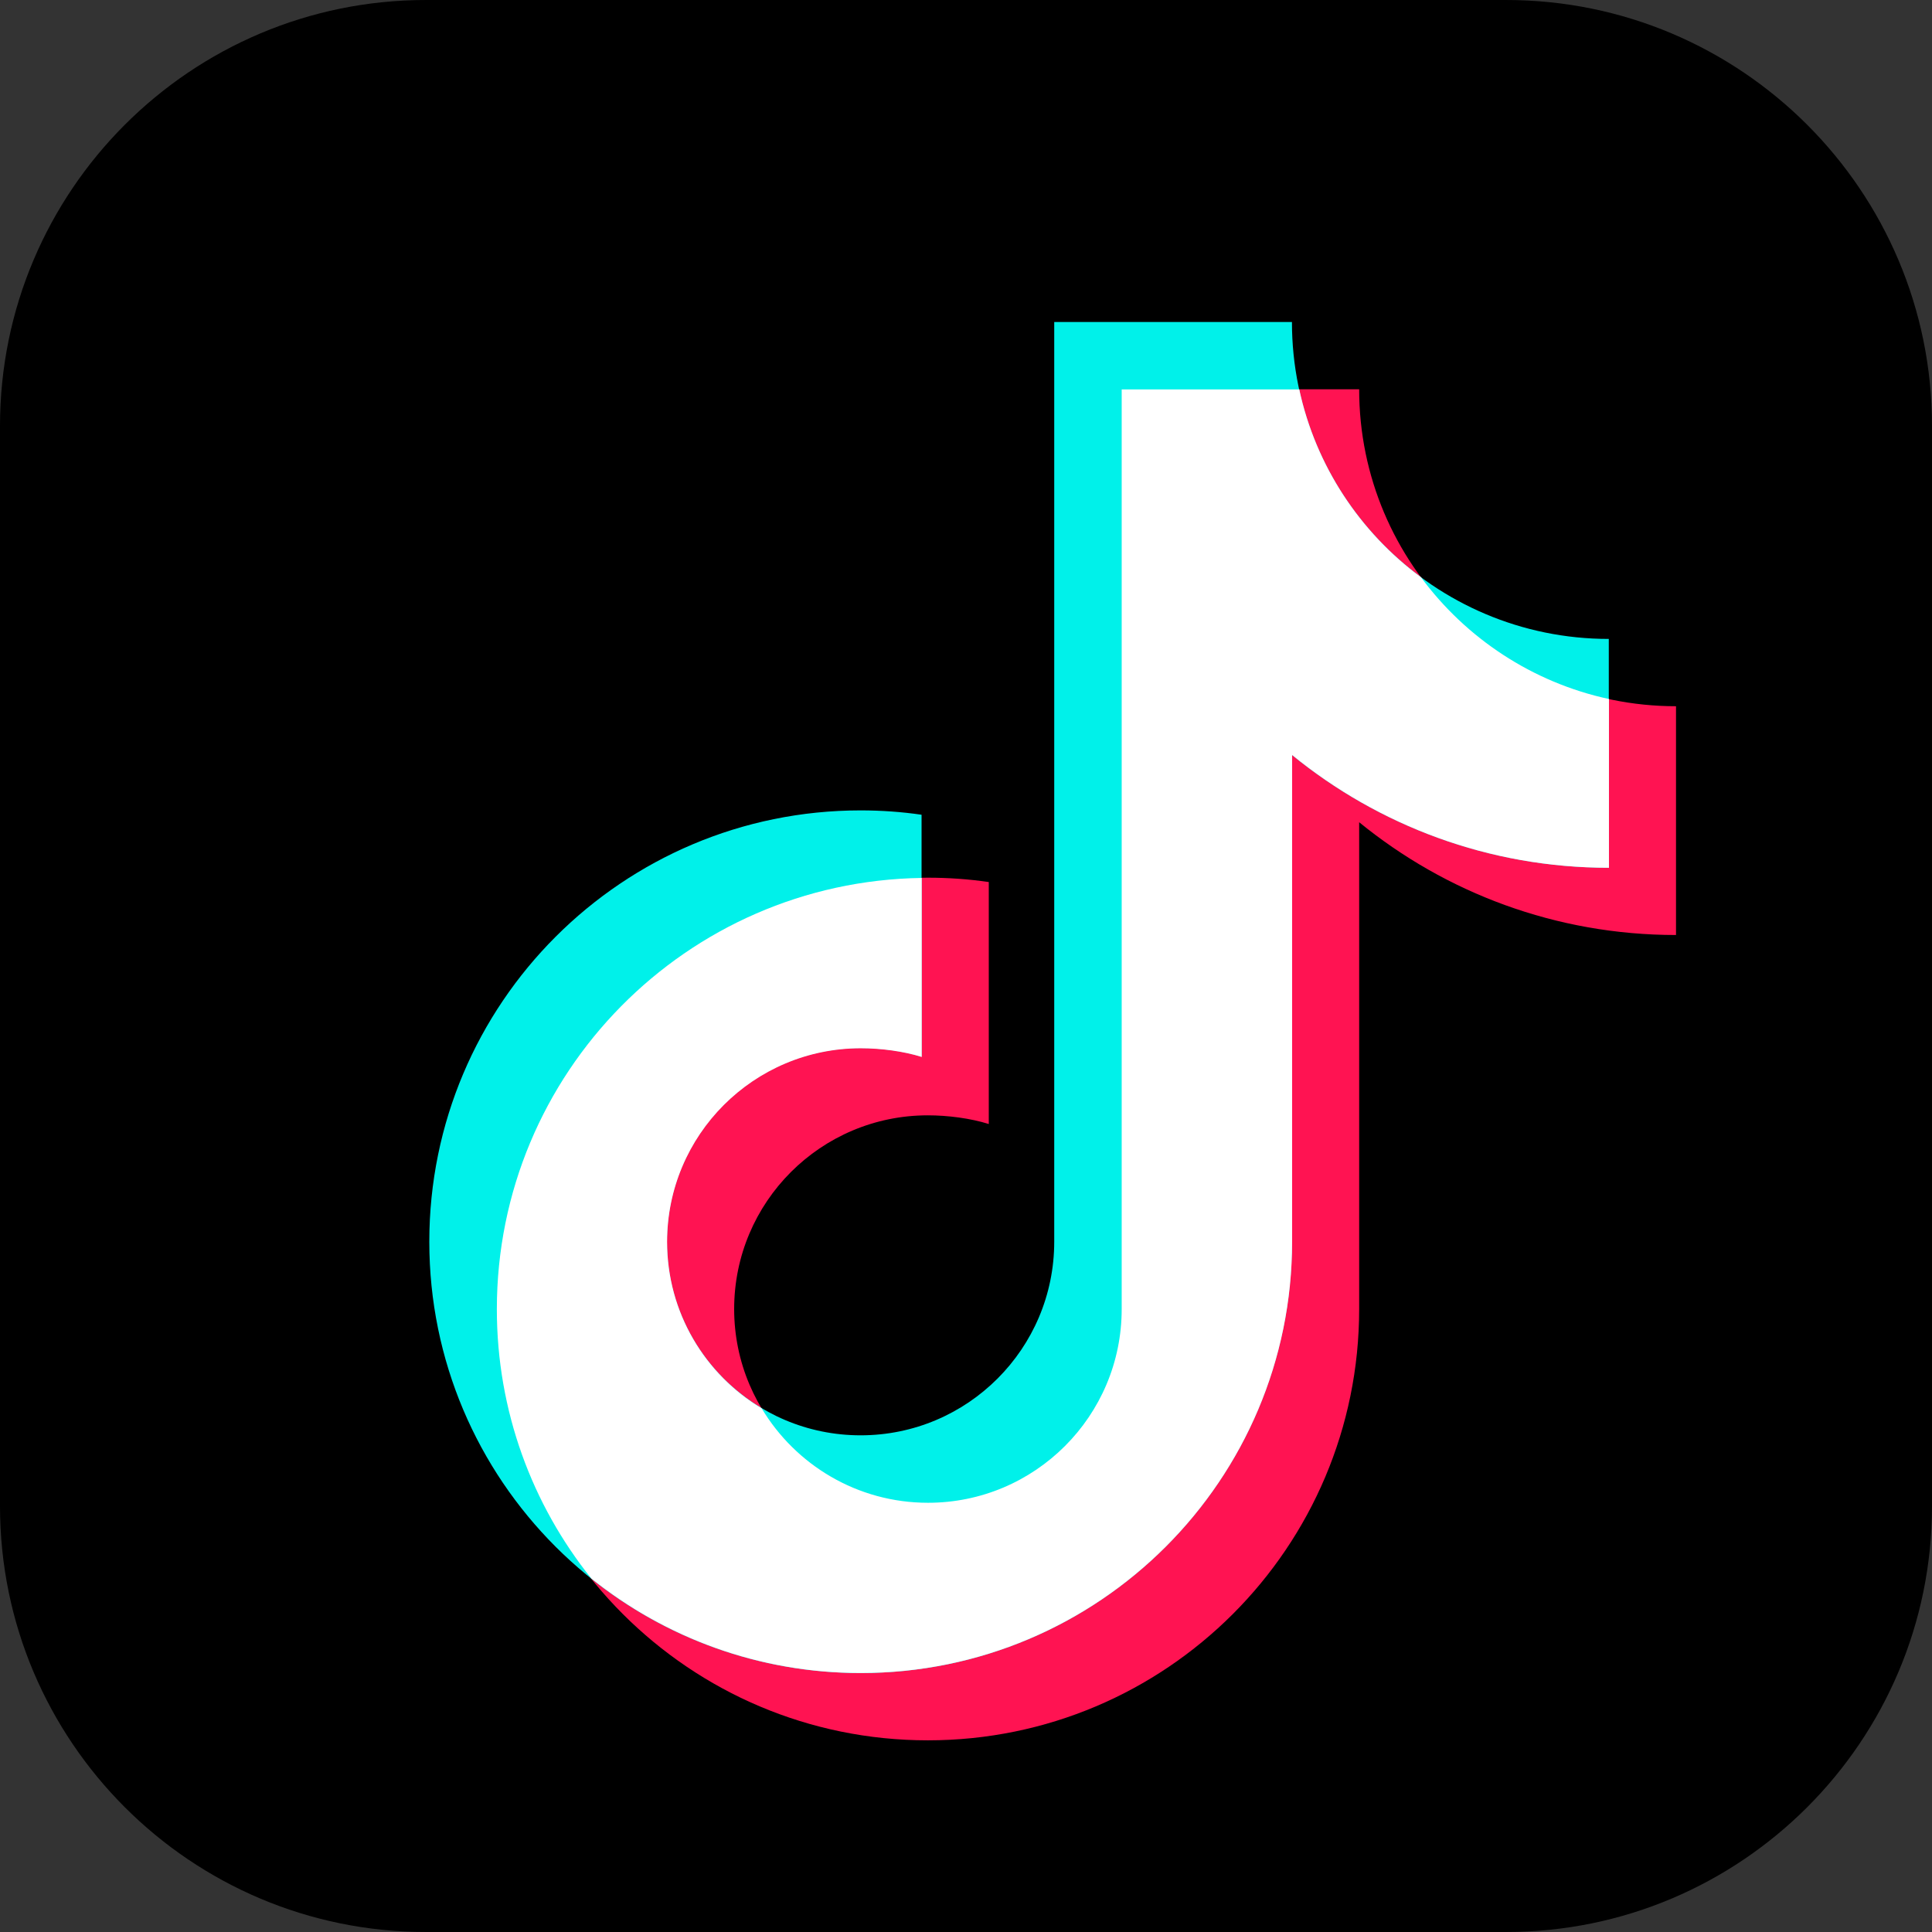<svg width="24" height="24" viewBox="0 0 24 24" fill="none" xmlns="http://www.w3.org/2000/svg">
<rect x="0" y="0" width="24" height="24" fill="#333333" stroke="none"/>
<path d="M0 5.291V18.709C0 21.63 2.37 24 5.291 24H18.709C21.63 24 24 21.63 24 18.709V5.291C24 2.37 21.63 0 18.709 0H5.291C2.37 0 0 2.37 0 5.291Z" fill="black"/>
<path d="M20.82 8.773C18.648 8.773 16.884 7.011 16.884 4.836H13.931V16.261C13.931 17.589 12.854 18.666 11.526 18.666C10.198 18.666 9.12 17.589 9.12 16.261C9.12 14.932 10.198 13.855 11.526 13.855C11.775 13.855 12.058 13.892 12.283 13.963V10.957C12.036 10.921 11.783 10.903 11.526 10.903C8.568 10.903 6.168 13.301 6.168 16.261C6.168 19.221 8.566 21.619 11.526 21.619C14.486 21.619 16.884 19.221 16.884 16.261V10.214C17.957 11.089 19.327 11.615 20.82 11.615V8.773Z" fill="#FF1352"/>
<path d="M19.985 7.937C17.813 7.937 16.049 6.175 16.049 4H13.096V15.425C13.096 16.753 12.019 17.83 10.691 17.83C9.363 17.83 8.285 16.753 8.285 15.425C8.285 14.096 9.363 13.019 10.691 13.019C10.94 13.019 11.223 13.056 11.448 13.127V10.121C11.201 10.085 10.948 10.067 10.691 10.067C7.733 10.067 5.333 12.465 5.333 15.425C5.333 18.385 7.731 20.783 10.691 20.783C13.651 20.783 16.049 18.385 16.049 15.425V9.378C17.122 10.253 18.492 10.779 19.985 10.779V7.937Z" fill="#00F1EA"/>
<path d="M19.985 8.683C19.035 8.477 18.21 7.928 17.652 7.171C16.895 6.613 16.346 5.789 16.14 4.838H13.934V16.263C13.934 17.591 12.856 18.668 11.528 18.668C10.65 18.668 9.882 18.197 9.461 17.494C8.758 17.074 8.287 16.305 8.287 15.427C8.287 14.099 9.364 13.022 10.693 13.022C10.942 13.022 11.225 13.059 11.45 13.13V10.906C8.527 10.949 6.172 13.331 6.172 16.263C6.172 17.529 6.611 18.692 7.346 19.609C8.263 20.344 9.426 20.783 10.693 20.783C13.651 20.783 16.051 18.385 16.051 15.425V9.379C17.124 10.254 18.493 10.78 19.987 10.78V8.683H19.985Z" fill="white"/>
</svg>
